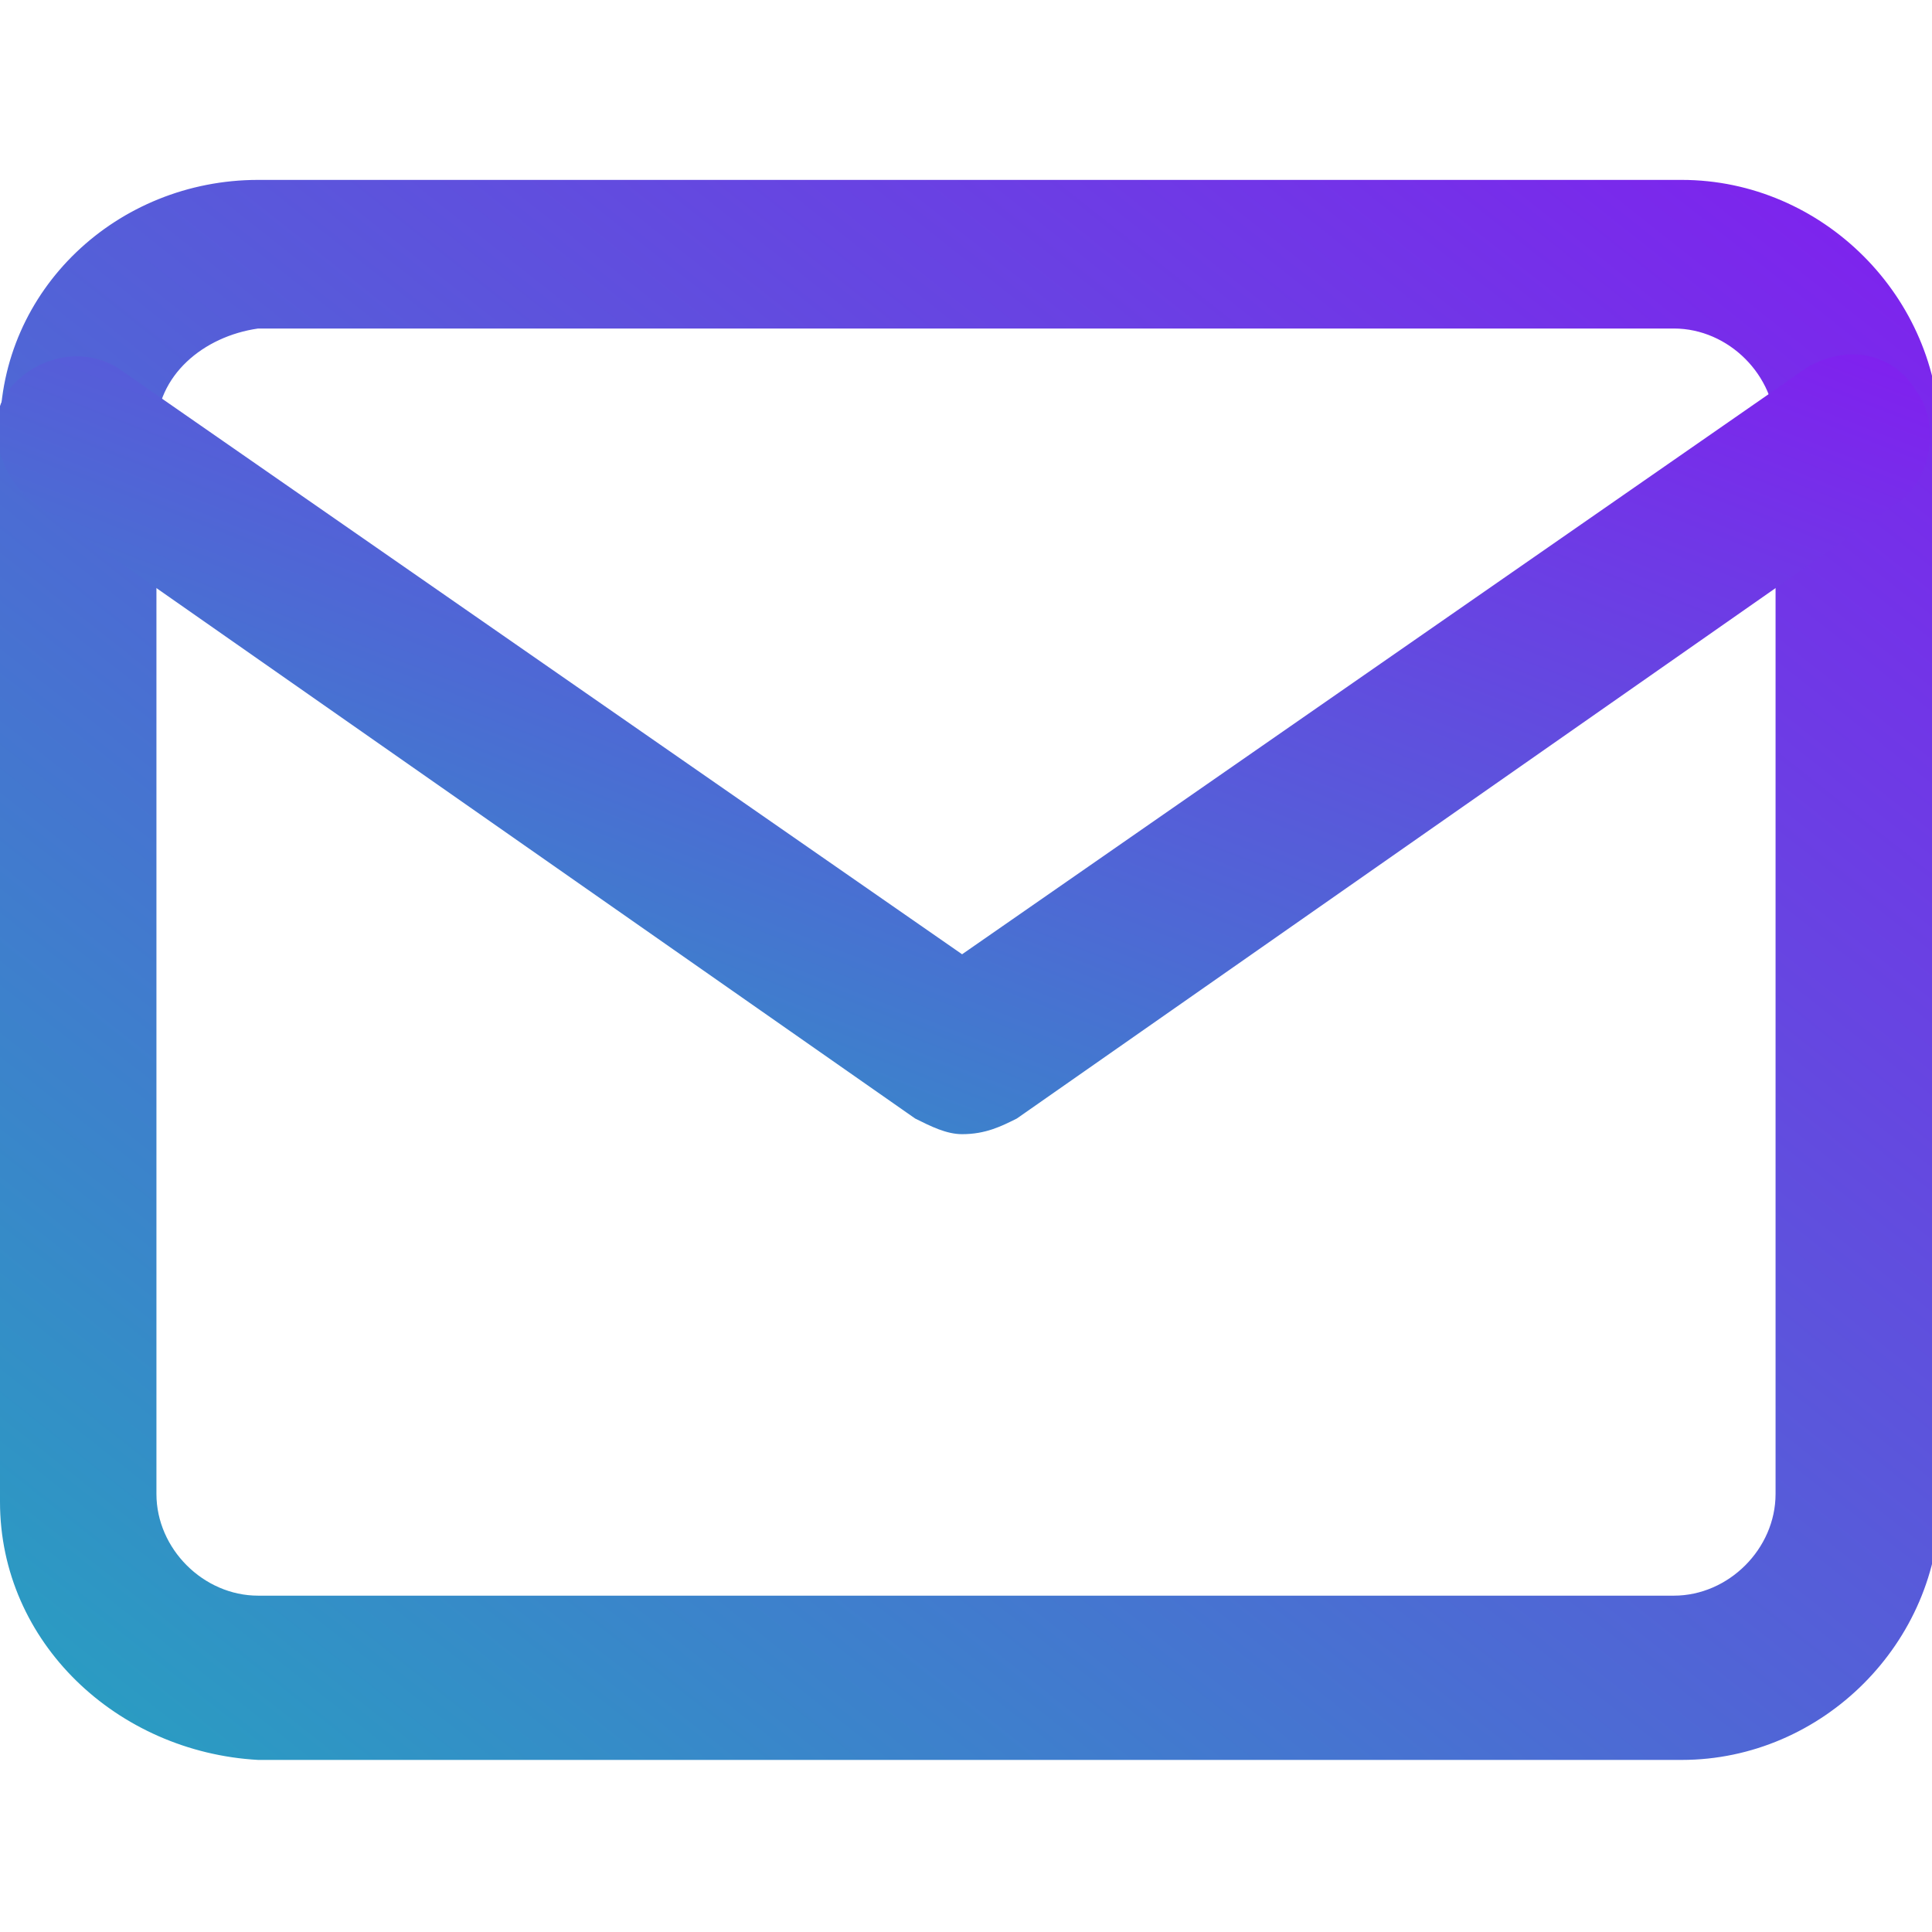 <?xml version="1.0" encoding="utf-8"?>
<!-- Generator: Adobe Illustrator 25.3.1, SVG Export Plug-In . SVG Version: 6.00 Build 0)  -->
<svg version="1.1" id="Vrstva_1" xmlns="http://www.w3.org/2000/svg" xmlns:xlink="http://www.w3.org/1999/xlink" x="0px" y="0px"
	 viewBox="0 0 24.7 24.7" style="enable-background:new 0 0 24.7 24.7;" xml:space="preserve">
<style type="text/css">
	.st0{fill:url(#Path_27_1_);}
	.st1{fill:url(#Path_28_1_);}
</style>
<g id="Icon_feather-mail" transform="translate(-2 -5)">
	
		<linearGradient id="Path_27_1_" gradientUnits="userSpaceOnUse" x1="-61.128" y1="53.154" x2="-62.682" y2="51.557" gradientTransform="matrix(24.694 0 0 -20.155 1540.11 1075.018)">
		<stop  offset="0" style="stop-color:#9009F7"/>
		<stop  offset="1" style="stop-color:#02D6AD"/>
	</linearGradient>
	<path id="Path_27" class="st0" d="M5.3,7.3h18.2c1.8,0,3.3,1.5,3.3,3.3v13.6c0,1.8-1.5,3.3-3.3,3.3H5.3C3.5,27.4,2,26,2,24.2V10.5
		C2,8.7,3.5,7.3,5.3,7.3z M23.4,25.4c0.7,0,1.3-0.6,1.3-1.3V10.5c0-0.7-0.6-1.3-1.3-1.3H5.3C4.6,9.3,4,9.8,4,10.5v13.6
		c0,0.7,0.6,1.3,1.3,1.3L23.4,25.4z"/>
	
		<linearGradient id="Path_28_1_" gradientUnits="userSpaceOnUse" x1="-61.247" y1="51.949" x2="-62.801" y2="50.352" gradientTransform="matrix(24.704 0 0 -9.96 1540.759 524.04)">
		<stop  offset="0" style="stop-color:#9009F7"/>
		<stop  offset="1" style="stop-color:#02D6AD"/>
	</linearGradient>
	<path id="Path_28" class="st1" d="M14.3,19.5c-0.2,0-0.4-0.1-0.6-0.2L2.4,11.4C2,11.1,1.8,10.4,2.1,10s0.9-0.6,1.4-0.3c0,0,0,0,0,0
		l10.8,7.5l10.8-7.5c0.5-0.3,1.1-0.2,1.4,0.3c0.3,0.4,0.2,1.1-0.2,1.4l-11.3,7.9C14.8,19.4,14.6,19.5,14.3,19.5z"/>
</g>
</svg>
